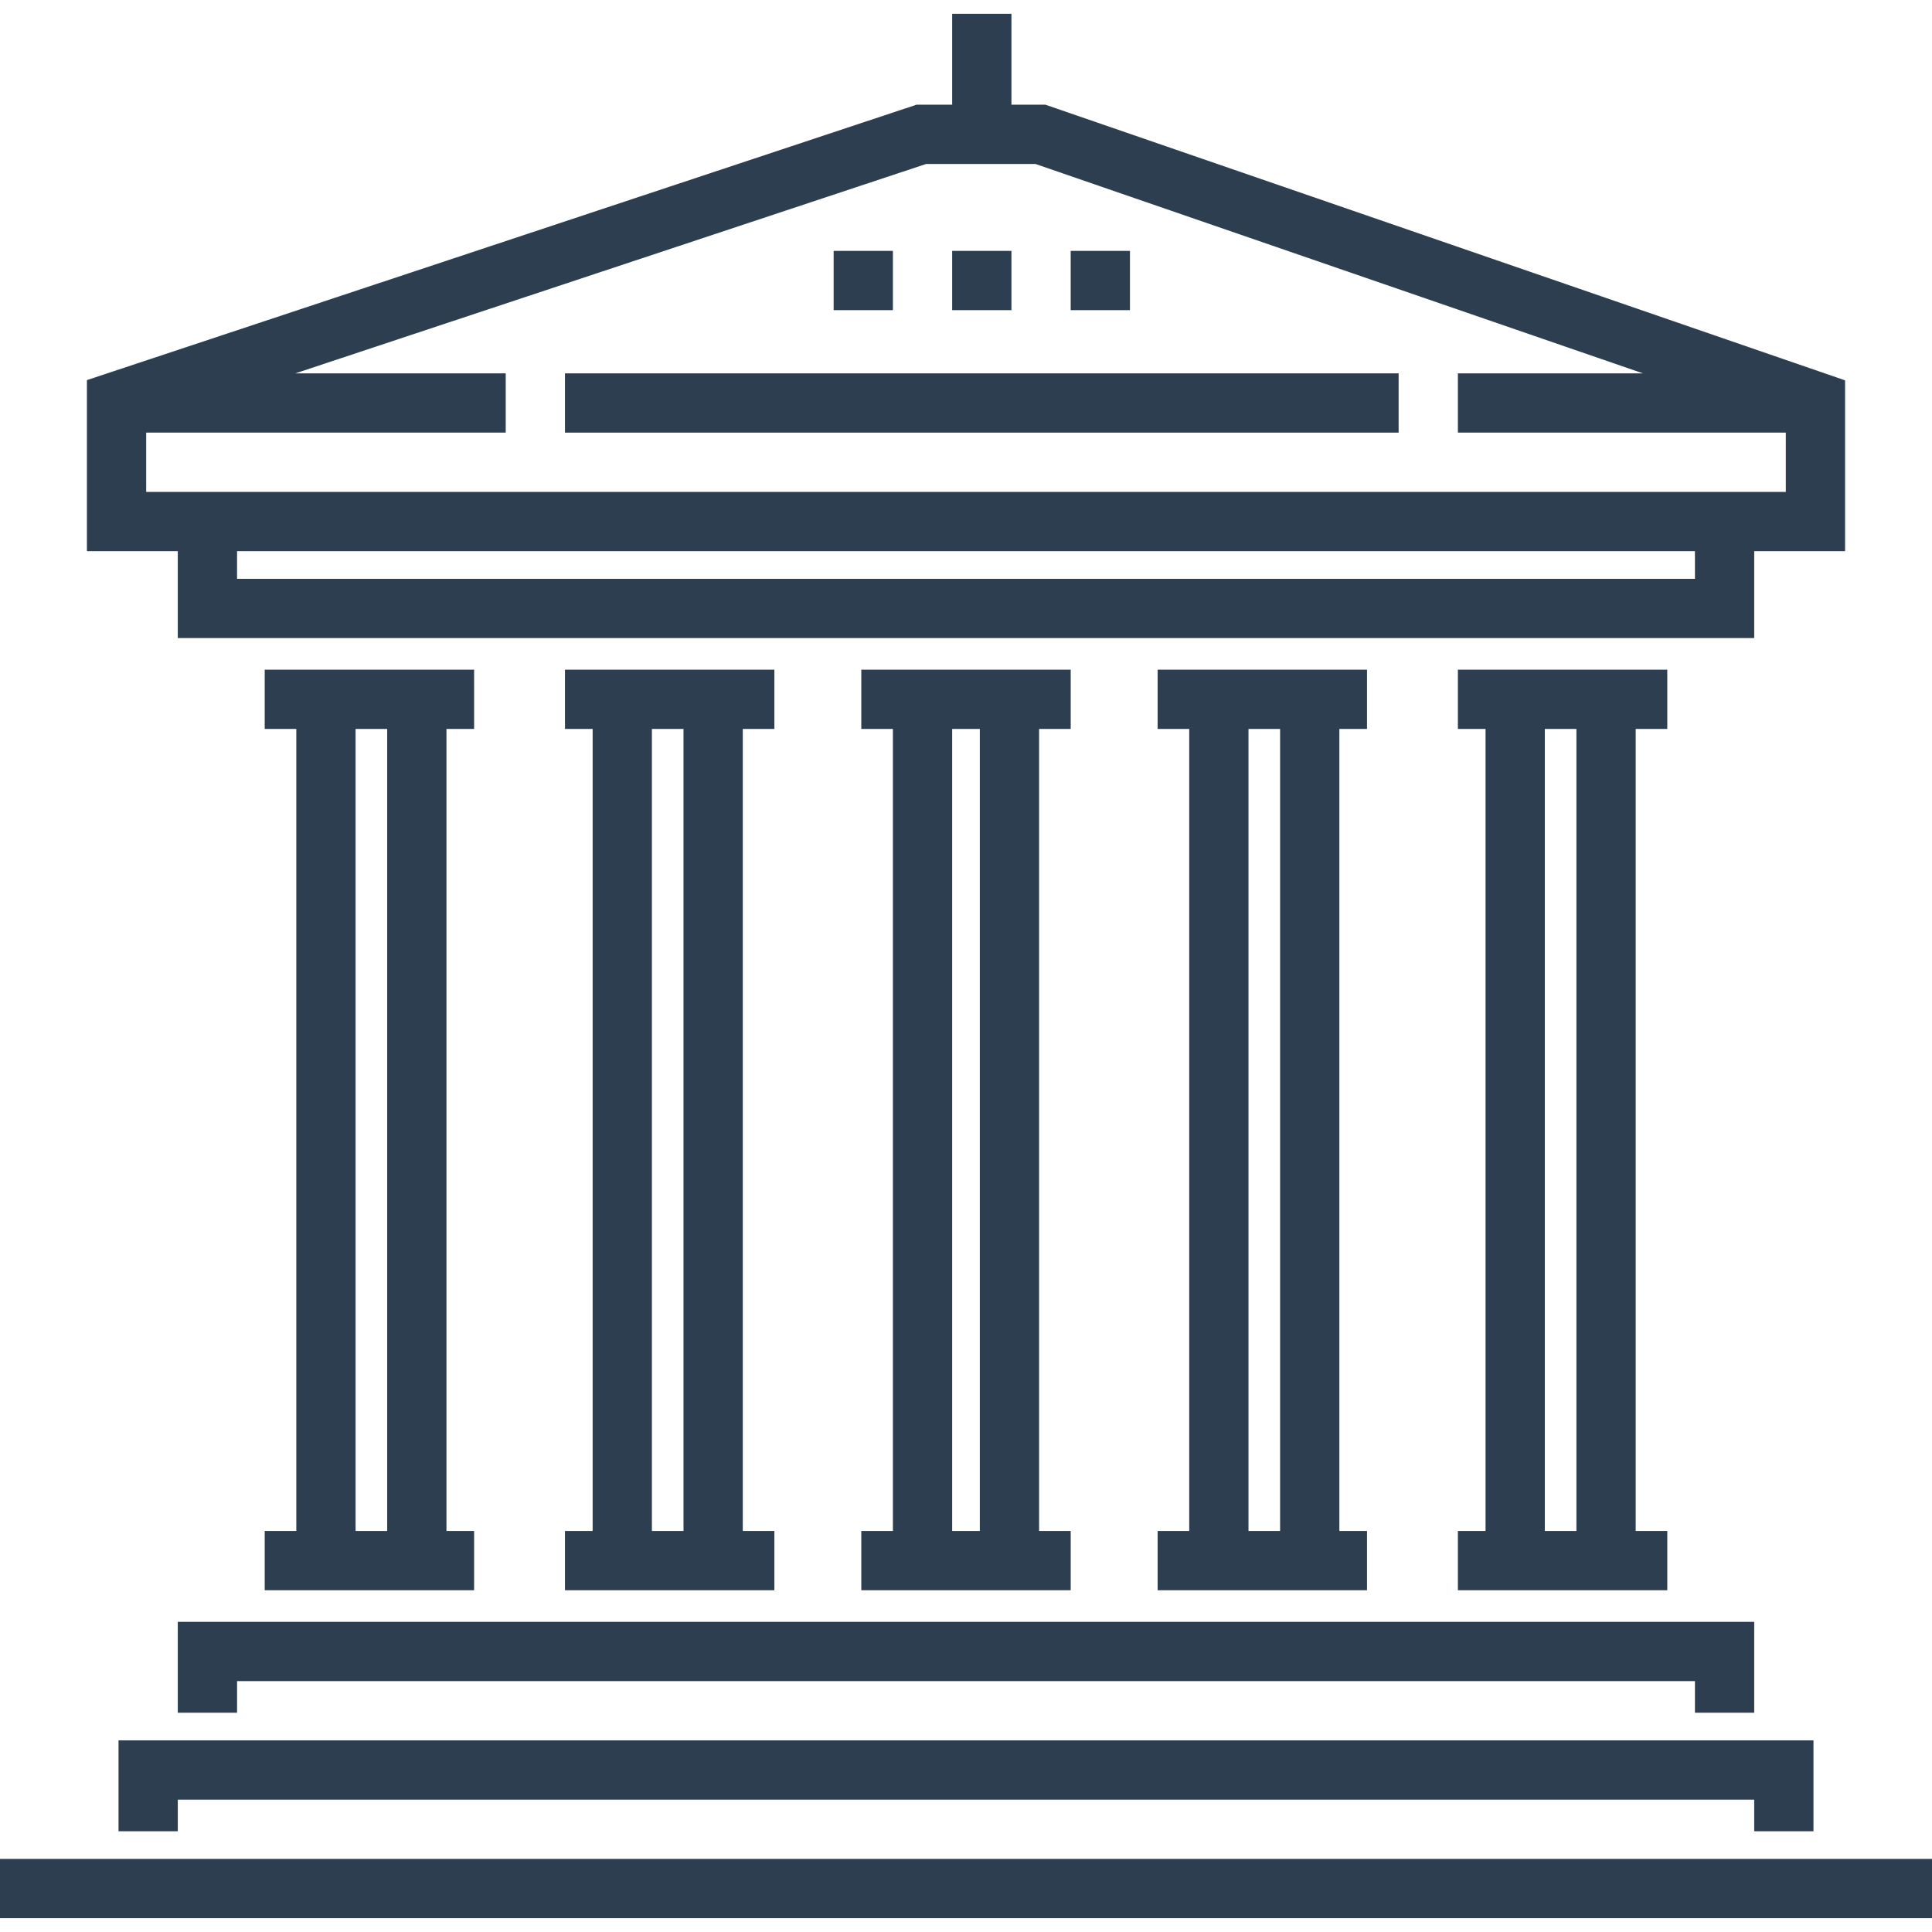 <?xml version="1.0" encoding="iso-8859-1"?>
<!-- Uploaded to: SVG Repo, www.svgrepo.com, Generator: SVG Repo Mixer Tools -->
<svg fill="#2c3e50" version="1.1" id="Layer_1" xmlns="http://www.w3.org/2000/svg"
	xmlns:xlink="http://www.w3.org/1999/xlink" viewBox="0 0 512 512" xml:space="preserve">
	<g>
		<g>
			<rect y="492.63" width="512" height="15.706" />
		</g>
	</g>
	<g>
		<g>
			<polygon points="31.411,461.219 31.411,485.301 47.117,485.301 47.117,476.924 464.883,476.924 464.883,485.301 480.589,485.301 
			480.589,461.219 		" />
		</g>
	</g>
	<g>
		<g>
			<polygon points="47.117,429.808 47.117,453.89 62.822,453.89 62.822,445.513 449.178,445.513 449.178,453.89 464.883,453.89 
			464.883,429.808 		" />
		</g>
	</g>
	<g>
		<g>
			<path d="M125.644,193.178v-15.706H70.151v15.706h8.376v212.548h-8.376v15.706h55.493v-15.706h-7.329V193.178H125.644z
			 M102.609,405.726h-8.376V193.178h8.376V405.726z" />
		</g>
	</g>
	<g>
		<g>
			<path d="M205.219,193.178v-15.706h-55.493v15.706h7.329v212.548h-7.329v15.706h55.493v-15.706h-8.376V193.178H205.219z
			 M181.137,405.726h-8.376V193.178h8.376V405.726z" />
		</g>
	</g>
	<g>
		<g>
			<path d="M283.746,193.178v-15.706h-55.493v15.706h8.376v212.548h-8.376v15.706h55.493v-15.706h-8.376V193.178H283.746z
			 M259.665,405.726h-7.329V193.178h7.329V405.726z" />
		</g>
	</g>
	<g>
		<g>
			<path d="M362.274,193.178v-15.706h-55.493v15.706h8.376v212.548h-8.376v15.706h55.493v-15.706h-7.329V193.178H362.274z
			 M339.239,405.726h-8.376V193.178h8.376V405.726z" />
		</g>
	</g>
	<g>
		<g>
			<path d="M441.849,193.178v-15.706h-55.493v15.706h7.329v212.548h-7.329v15.706h55.493v-15.706h-8.376V193.178H441.849z
			 M417.767,405.726h-8.376V193.178h8.376V405.726z" />
		</g>
	</g>
	<g>
		<g>
			<path d="M277.037,27.746h-8.996V3.665h-15.706v24.082h-9.438L23.035,100.731v45.33h24.082v23.035h417.767v-23.035h24.082v-45.262
			L277.037,27.746z M449.178,153.391H62.822v-7.329h386.356V153.391z M473.26,130.356H38.74V114.65h95.28V98.945H78.268
			l167.169-55.493h28.968l160.987,55.493h-49.036v15.706h86.904V130.356z" />
		</g>
	</g>
	<g>
		<g>
			<rect x="149.726" y="98.945" width="220.924" height="15.706" />
		</g>
	</g>
	<g>
		<g>
			<rect x="252.335" y="66.487" width="15.706" height="15.706" />
		</g>
	</g>
	<g>
		<g>
			<rect x="220.924" y="66.487" width="15.706" height="15.706" />
		</g>
	</g>
	<g>
		<g>
			<rect x="283.746" y="66.487" width="15.706" height="15.706" />
		</g>
	</g>
</svg>